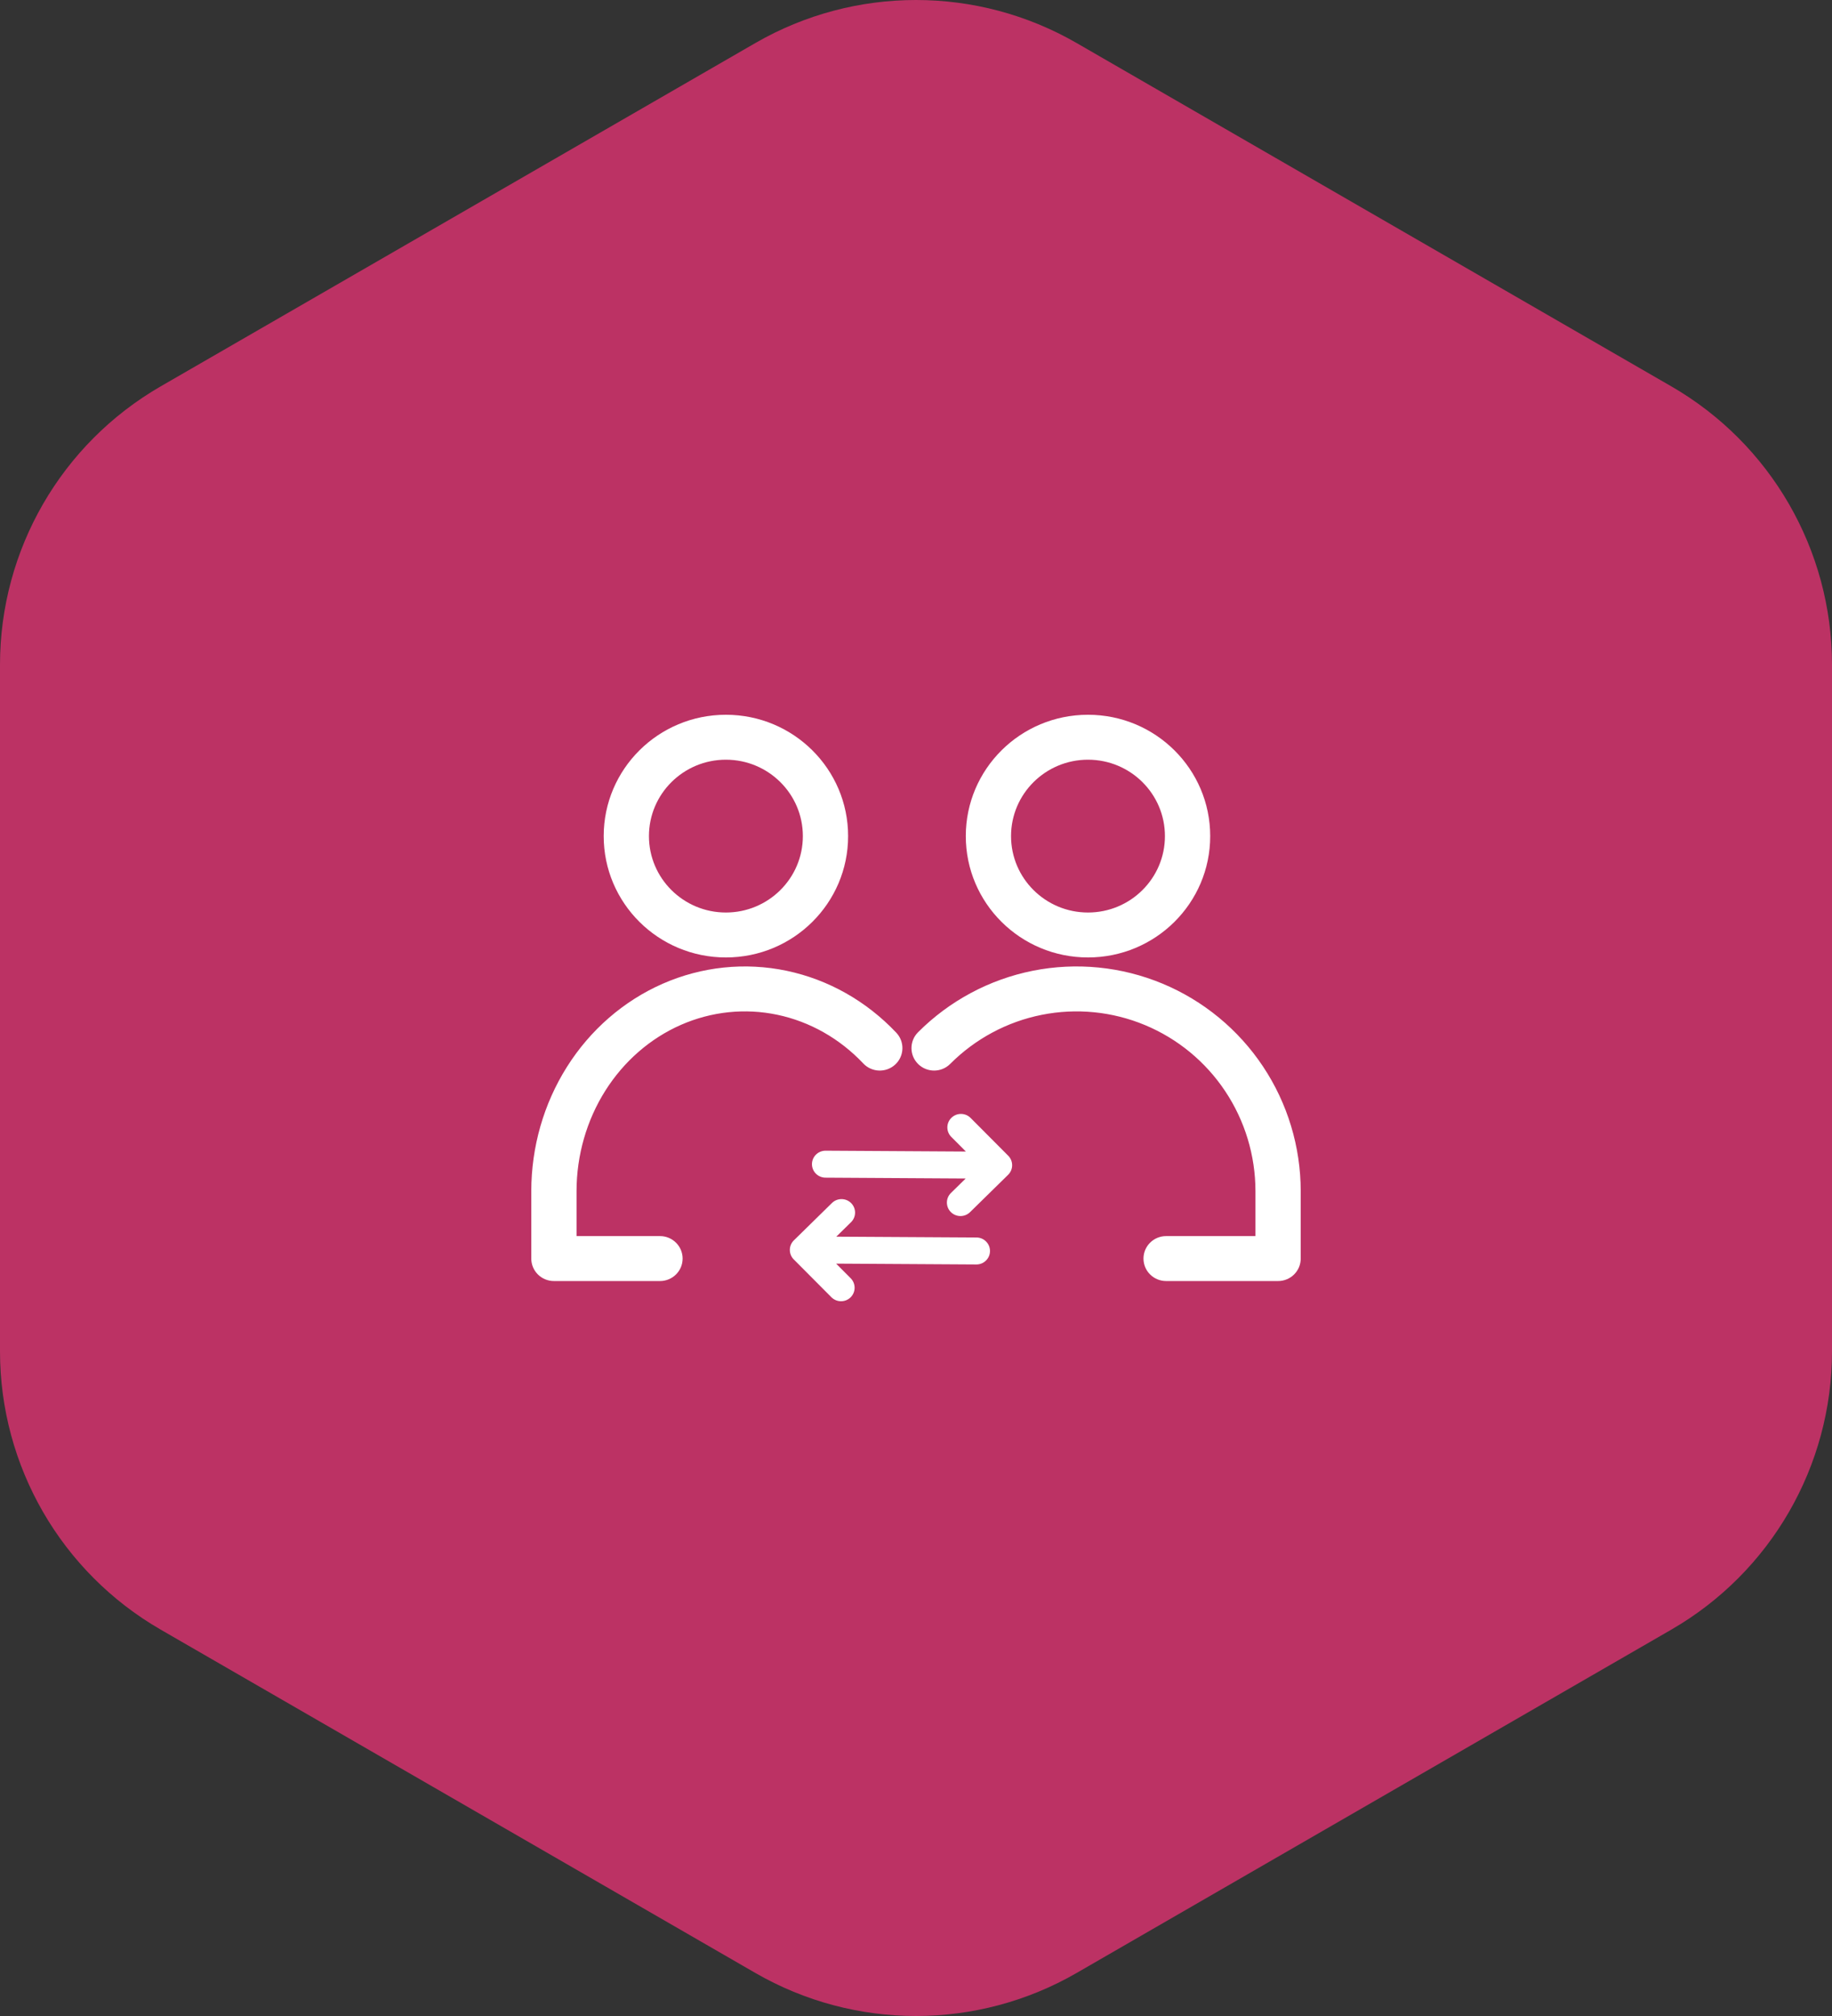 <svg width="100" height="110" viewBox="0 0 100 110" fill="none" xmlns="http://www.w3.org/2000/svg">
<rect x="0" y="0" width="100" height="110" fill="#333333" stroke="none"/>
<path d="M41.23 2.349C46.657 -0.783 53.343 -0.783 58.77 2.349L91.23 21.082C96.657 24.215 100 30.003 100 36.266V73.734C100 79.998 96.657 85.785 91.23 88.918L58.77 107.651C53.343 110.783 46.657 110.783 41.23 107.651L8.77 88.918C3.343 85.785 0 79.998 0 73.734V36.266C0 30.003 3.343 24.215 8.77 21.082L41.23 2.349Z" fill="#BC3264"/>
<path fill-rule="evenodd" clip-rule="evenodd" d="M35.423 45.621C35.423 43.319 37.304 41.452 39.623 41.452C41.943 41.452 43.824 43.319 43.824 45.621C43.824 47.923 41.943 49.79 39.623 49.79C37.304 49.79 35.423 47.923 35.423 45.621ZM39.623 39C35.94 39 32.953 41.964 32.953 45.621C32.953 49.278 35.94 52.242 39.623 52.242C43.308 52.242 46.294 49.278 46.294 45.621C46.294 41.964 43.308 39 39.623 39ZM37.17 55.92C38.838 55.189 40.668 54.998 42.433 55.37C44.198 55.742 45.832 56.661 47.123 58.027C47.589 58.521 48.371 58.546 48.869 58.082C49.366 57.619 49.391 56.843 48.925 56.349C47.3 54.63 45.221 53.45 42.945 52.971C40.669 52.492 38.31 52.739 36.171 53.677C34.034 54.615 32.219 56.197 30.948 58.211C29.677 60.224 29.002 62.583 29 64.99V64.992V68.672C29 69.35 29.553 69.898 30.235 69.898H36.026C36.708 69.898 37.261 69.35 37.261 68.672C37.261 67.995 36.708 67.446 36.026 67.446H31.471V64.992C31.472 63.035 32.022 61.128 33.041 59.513C34.061 57.898 35.501 56.653 37.17 55.92ZM59.388 41.452C61.708 41.452 63.588 43.319 63.588 45.621C63.588 47.923 61.708 49.79 59.388 49.79C57.069 49.79 55.188 47.923 55.188 45.621C55.188 43.319 57.069 41.452 59.388 41.452ZM66.059 45.621C66.059 41.964 63.072 39 59.388 39C55.704 39 52.718 41.964 52.718 45.621C52.718 49.278 55.704 52.242 59.388 52.242C63.072 52.242 66.059 49.278 66.059 45.621ZM62.495 55.93C60.713 55.189 58.753 54.996 56.862 55.373C54.972 55.749 53.233 56.681 51.866 58.051C51.386 58.532 50.604 58.536 50.119 58.059C49.634 57.583 49.63 56.807 50.11 56.325C51.821 54.611 54.001 53.442 56.376 52.968C58.751 52.495 61.212 52.738 63.449 53.668C65.685 54.597 67.595 56.17 68.938 58.185C70.281 60.2 70.998 62.569 71 64.99V64.992V68.672C71 69.35 70.447 69.898 69.765 69.898H63.653C62.97 69.898 62.417 69.35 62.417 68.672C62.417 67.995 62.97 67.446 63.653 67.446H68.529V64.992C68.528 63.049 67.952 61.151 66.877 59.538C65.802 57.925 64.277 56.67 62.495 55.93ZM52.713 64.303L51.907 65.093C51.616 65.379 51.613 65.844 51.901 66.134C52.189 66.423 52.658 66.425 52.949 66.14L55.027 64.102C55.319 63.816 55.322 63.35 55.034 63.061L52.98 60.998C52.693 60.709 52.224 60.707 51.932 60.992C51.641 61.278 51.638 61.744 51.926 62.033L52.722 62.832L45.067 62.786C44.657 62.784 44.324 63.111 44.321 63.517C44.319 63.923 44.648 64.255 45.058 64.257L52.713 64.303ZM54.039 68.263C54.036 68.669 53.703 68.996 53.293 68.994L45.64 68.948L46.435 69.747C46.723 70.036 46.72 70.502 46.429 70.788C46.138 71.073 45.669 71.07 45.381 70.781L43.347 68.738C43.202 68.603 43.112 68.41 43.113 68.197C43.114 67.983 43.207 67.792 43.354 67.658L45.412 65.64C45.703 65.355 46.173 65.357 46.46 65.646C46.748 65.935 46.745 66.401 46.454 66.687L45.649 67.477L53.302 67.522C53.712 67.525 54.041 67.856 54.039 68.263Z" fill="white"/>
</svg>

